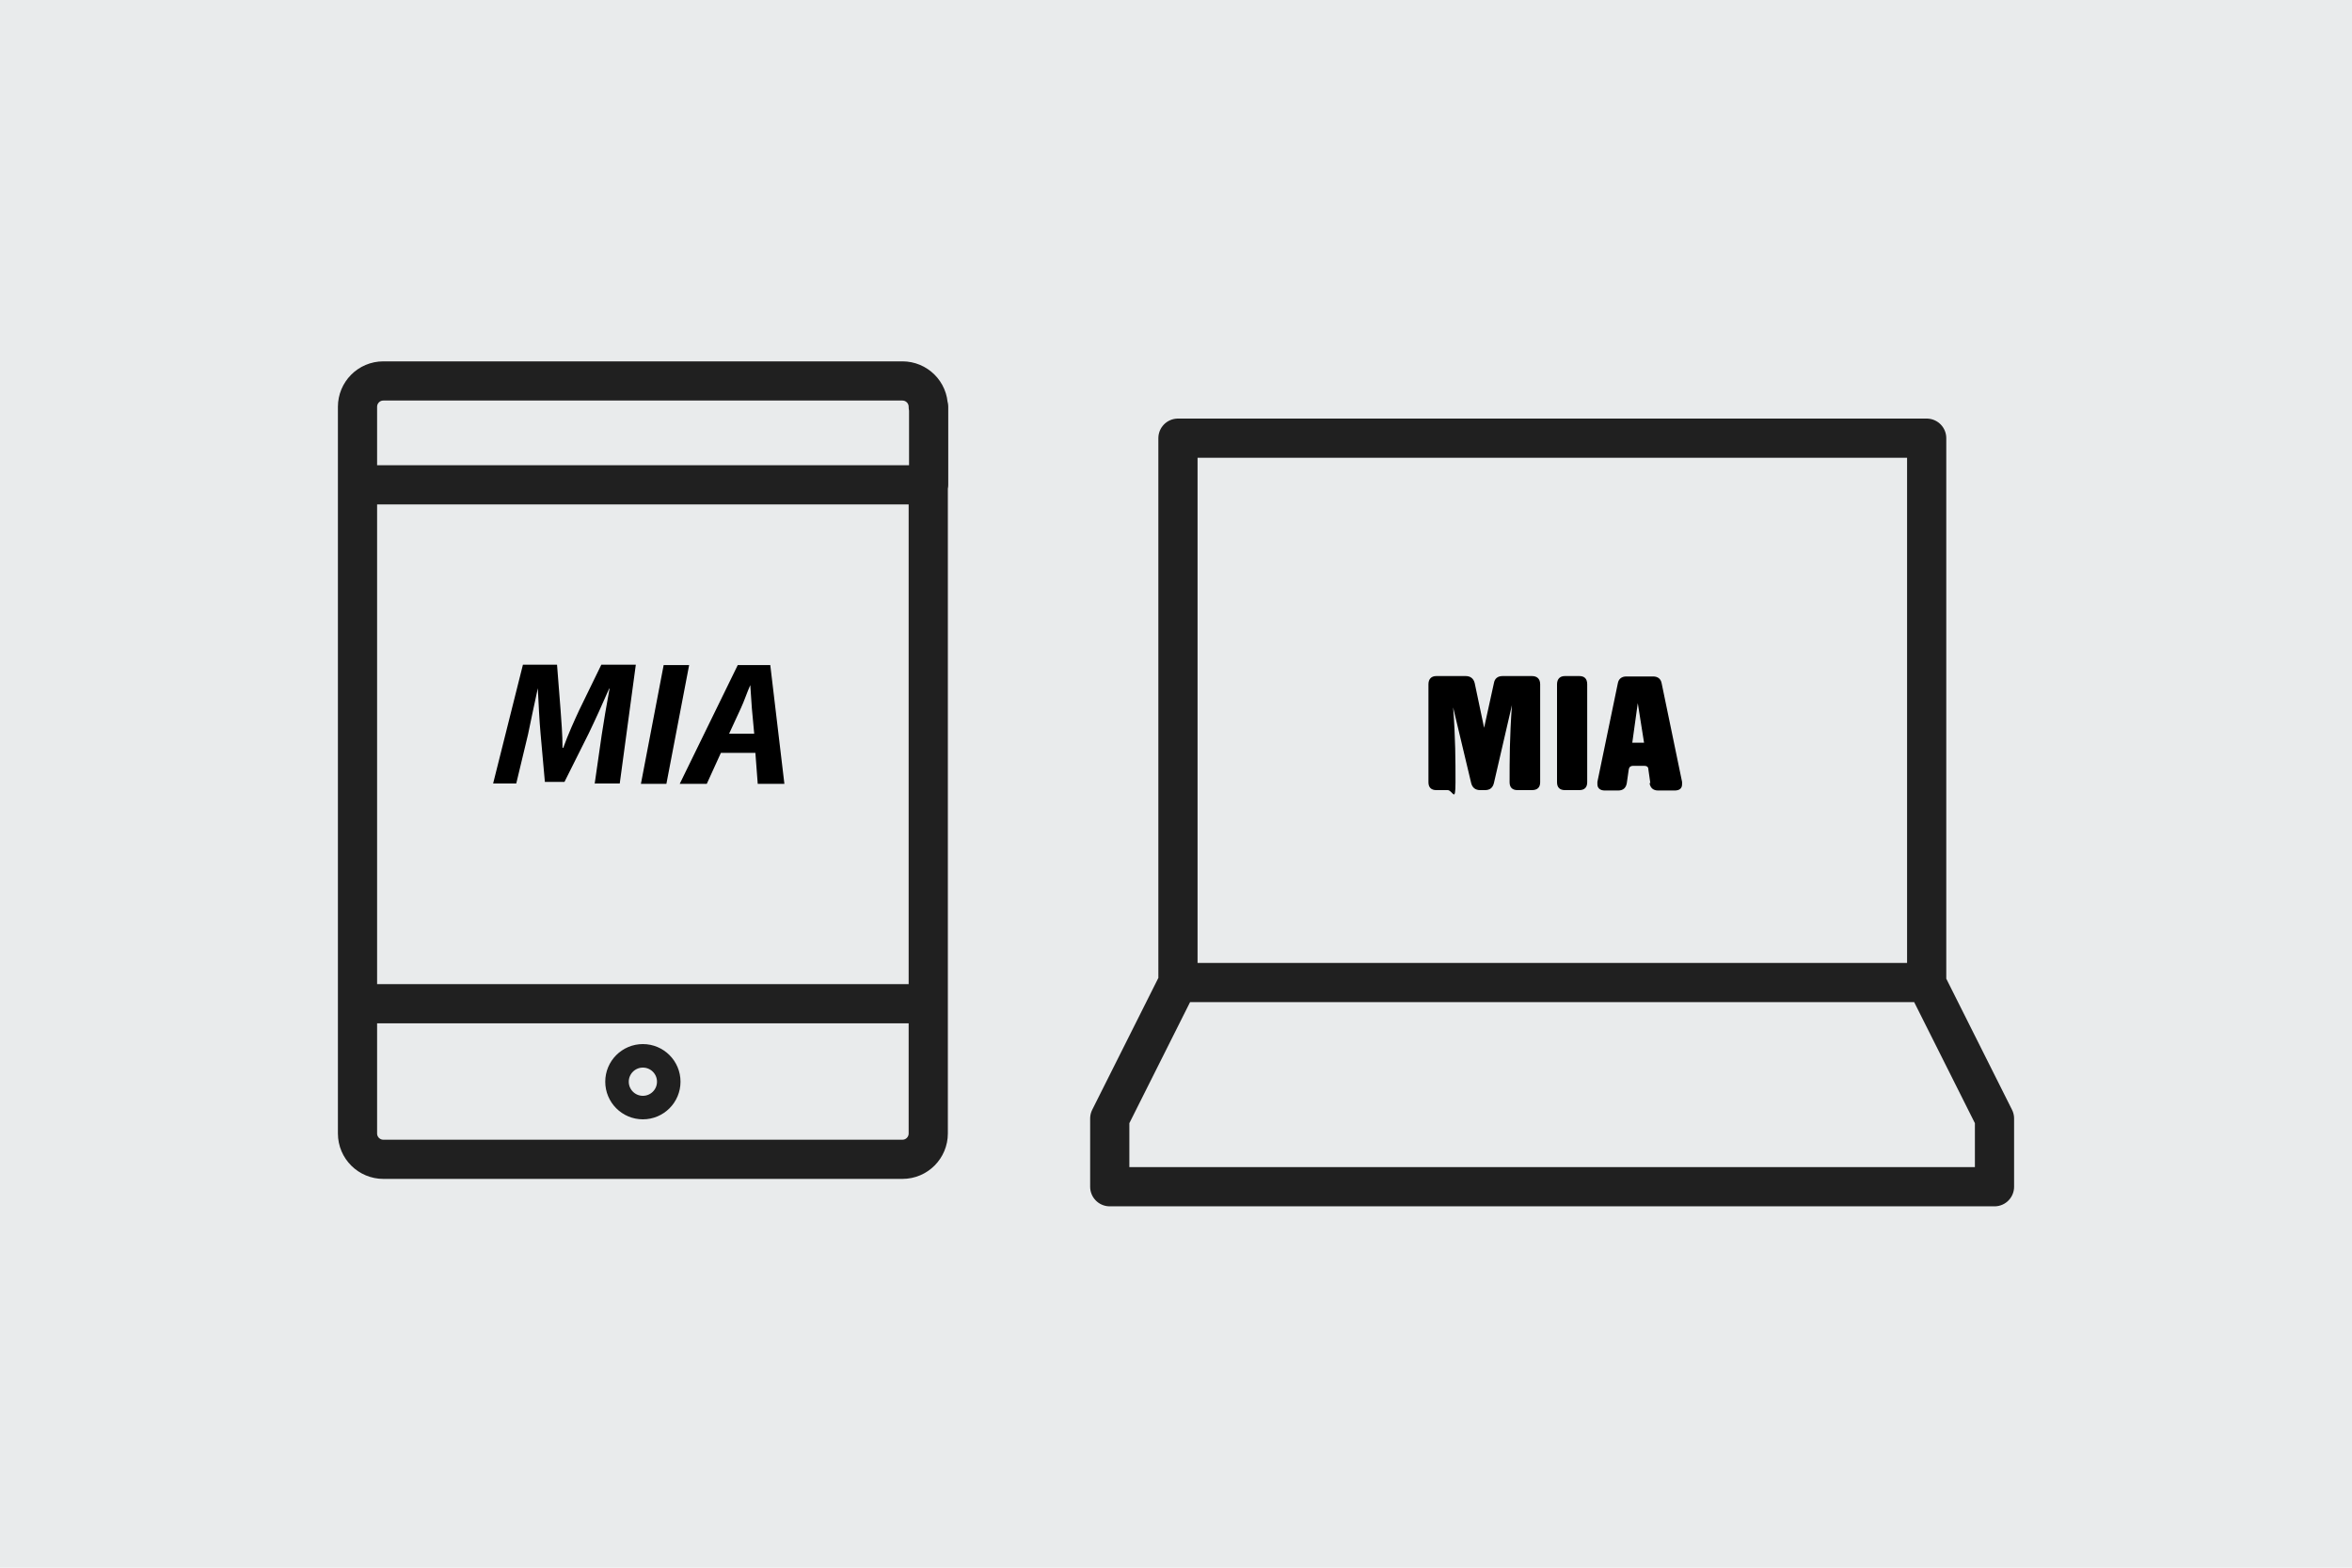 <?xml version="1.0" encoding="UTF-8"?>
<svg id="Ebene_1" xmlns="http://www.w3.org/2000/svg" version="1.1" viewBox="0 0 600 400">
  <!-- Generator: Adobe Illustrator 29.6.1, SVG Export Plug-In . SVG Version: 2.1.1 Build 9)  -->
  <defs>
    <style>
      .st0 {
        stroke-width: 6px;
      }

      .st0, .st1 {
        fill: none;
        stroke: #202020;
        stroke-linecap: round;
        stroke-linejoin: round;
      }

      .st1 {
        stroke-width: 10px;
      }

      .st2 {
        fill: #e9ebec;
      }
    </style>
  </defs>
  <g id="bg">
    <g id="Neutral">
      <rect class="st2" y="0" width="600" height="400"/>
    </g>
  </g>
  <g id="Zeichnen_auf_dem_iPad">
    <g>
      <path class="st1" d="M236.8,103.8c0-3.7-3-6.6-6.6-6.6H97.8c-3.7,0-6.6,3-6.6,6.6v19.9h145.7v-19.9ZM236.8,256.1V123.7M91.2,123.7v132.4M91.2,256.1v33.1c0,3.7,3,6.6,6.6,6.6h132.4c3.7,0,6.6-3,6.6-6.6v-33.1H91.2Z"/>
      <circle class="st0" cx="164" cy="276" r="6.6"/>
    </g>
  </g>
  <path class="st1" d="M491.5,250.7h-191V111.8h191v138.9ZM300.5,250.7l-17.4,34.7v17.4h225.7v-17.4l-17.4-34.7"/>
  <g>
    <path d="M151.7,200l1.8-12.5c.5-3.3,1.2-7.5,2-11.8h-.1c-1.7,3.9-3.6,8.1-5.2,11.4l-6.2,12.4h-5l-1.1-12.3c-.3-3.3-.5-7.5-.7-11.6h0c-.9,4-1.8,8.5-2.5,11.8l-3,12.5h-5.9l7.6-30.3h8.7l.9,11.5c.2,2.8.5,6.3.5,9.7h.2c1.2-3.4,2.8-6.9,4.1-9.7l5.6-11.5h8.8l-4.1,30.3h-6.3Z"/>
    <path d="M175.8,169.7l-5.8,30.3h-6.5l5.8-30.3h6.5Z"/>
    <path d="M183.9,192.1l-3.6,7.9h-6.9l14.8-30.3h8.3l3.6,30.3h-6.8l-.6-7.9h-8.7ZM192.4,187.2l-.6-6.5c-.1-1.7-.3-4.1-.4-5.9h0c-.8,1.8-1.6,4.2-2.4,5.9l-3,6.5h6.6Z"/>
  </g>
  <g>
    <path d="M364.4,199.6v-25c0-1.3.7-2.1,2-2.1h7.5c1.2,0,2,.6,2.3,1.8l2.4,11.4,2.5-11.4c.2-1.2,1-1.8,2.2-1.8h7.5c1.3,0,2.1.7,2.1,2.1v25c0,1.3-.7,2-2.1,2h-3.7c-1.3,0-2-.7-2-2,0-5.7,0-11.4.6-19.7l-4.6,19.9c-.3,1.2-1,1.8-2.3,1.8h-1.2c-1.2,0-2-.6-2.3-1.8l-4.6-19.3c.6,8,.6,13.6.6,19.1s-.7,2-2,2h-2.9c-1.3,0-2-.7-2-2Z"/>
    <path d="M397.2,199.6v-25c0-1.3.7-2.1,2-2.1h3.7c1.3,0,2,.7,2,2.1v25c0,1.3-.7,2-2,2h-3.7c-1.3,0-2-.7-2-2Z"/>
    <path d="M421,199.8l-.5-3.5c0-.7-.5-.9-1.1-.9h-2.8c-.6,0-1,.3-1.1.9l-.5,3.5c-.2,1.2-.9,1.9-2.2,1.9h-3.4c-1.2,0-1.9-.6-1.9-1.6s0-.4,0-.6l5.2-25.1c.2-1.2,1-1.8,2.2-1.8h6.8c1.2,0,2,.6,2.2,1.8l5.2,25.1c0,.2,0,.4,0,.6,0,1.1-.7,1.6-1.9,1.6h-4.2c-1.2,0-2-.6-2.2-1.9ZM419.4,189.5l-1.6-10.1-1.4,10.1h3Z"/>
  </g>
</svg>